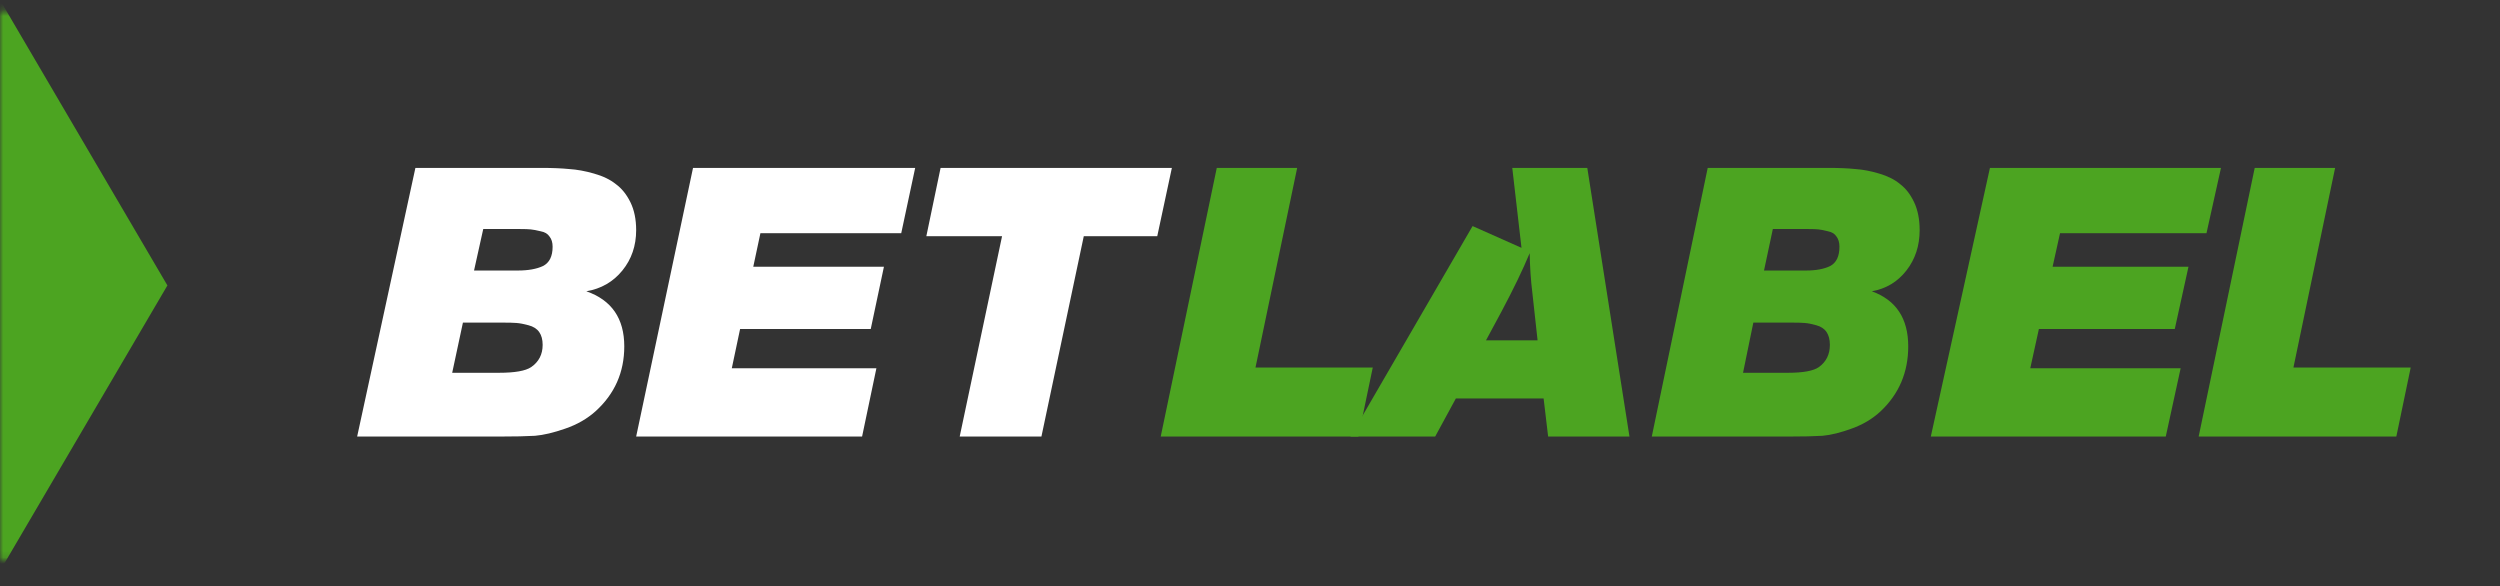<svg width="388" height="91" viewBox="0 0 388 91" fill="none" xmlns="http://www.w3.org/2000/svg">
<rect x="0" y="0" width="388" height="91" fill="#333333" stroke="none"/>
<mask id="mask0_3010_59" style="mask-type:luminance" maskUnits="userSpaceOnUse" x="0" y="1" width="388" height="86">
<path d="M388 1.737H0V86.862H388V1.737Z" fill="white"/>
</mask>
<g mask="url(#mask0_3010_59)">
<path d="M201.32 26.059L194.853 57.036H213.054L210.821 67.752H180.143L188.843 26.059H201.32Z" fill="#4CA421"/>
<path fill-rule="evenodd" clip-rule="evenodd" d="M228.545 35.086L236.136 38.463L234.705 26.059H246.347L252.893 67.752H240.27L239.569 61.838H225.952L222.738 67.752H209.589L228.545 35.086ZM233.023 48.369C234.893 44.856 236.355 41.83 237.406 39.293C237.445 41.479 237.582 43.509 237.816 45.383L238.633 52.82H230.627L233.023 48.369Z" fill="#4CA421"/>
<path d="M265.037 26.059H283.881C285.442 26.059 286.794 26.117 287.936 26.234C289.115 26.312 290.352 26.547 291.647 26.937C292.979 27.327 294.065 27.874 294.902 28.577C295.777 29.24 296.501 30.177 297.072 31.387C297.643 32.598 297.929 34.042 297.929 35.721C297.929 38.141 297.244 40.23 295.873 41.986C294.503 43.743 292.713 44.817 290.506 45.207C294.274 46.574 296.158 49.423 296.158 53.757C296.158 57.778 294.73 61.135 291.876 63.829C290.62 65 289.115 65.898 287.364 66.522C285.651 67.147 284.148 67.518 282.854 67.635C281.559 67.713 279.807 67.752 277.6 67.752H256.357L265.037 26.059ZM275.145 35.545L273.774 41.986H280.284C281.844 41.986 283.101 41.752 284.053 41.284C285.004 40.776 285.481 39.781 285.481 38.297C285.481 37.634 285.327 37.107 285.023 36.716C284.757 36.287 284.319 36.013 283.71 35.896C283.101 35.74 282.606 35.643 282.225 35.603C281.882 35.565 281.349 35.545 280.626 35.545H275.145ZM272.118 50.068L270.519 57.856H277.486C279.846 57.856 281.444 57.563 282.282 56.977C283.424 56.157 283.996 55.006 283.996 53.523C283.996 52.703 283.824 52.039 283.481 51.532C283.138 51.024 282.606 50.673 281.882 50.477C281.197 50.282 280.608 50.165 280.113 50.126C279.655 50.087 278.971 50.068 278.056 50.068C277.866 50.068 277.715 50.068 277.6 50.068H272.118Z" fill="#4CA421"/>
<path d="M344.696 26.059L342.447 36.189H319.717L318.563 41.401H339.652L337.524 51.063H316.435L315.098 57.153H338.437L336.127 67.752H299.661L308.838 26.059H344.696Z" fill="#4CA421"/>
<path d="M362.409 26.059L355.942 57.036H374.143L371.911 67.752H341.232L349.932 26.059H362.409Z" fill="#4CA421"/>
<path d="M64.47 26.059H84.1C85.725 26.059 87.133 26.117 88.323 26.234C89.552 26.312 90.841 26.547 92.189 26.937C93.577 27.327 94.707 27.874 95.58 28.577C96.492 29.24 97.245 30.177 97.84 31.387C98.435 32.598 98.732 34.042 98.732 35.721C98.732 38.141 98.018 40.23 96.591 41.986C95.163 43.743 93.299 44.817 90.999 45.207C94.925 46.574 96.888 49.423 96.888 53.757C96.888 57.778 95.401 61.135 92.427 63.829C91.118 65 89.552 65.898 87.728 66.522C85.944 67.147 84.377 67.518 83.029 67.635C81.68 67.713 79.856 67.752 77.556 67.752H55.429L64.47 26.059ZM74.999 35.545L73.571 41.986H80.352C81.978 41.986 83.287 41.752 84.278 41.284C85.269 40.776 85.765 39.781 85.765 38.297C85.765 37.634 85.606 37.107 85.289 36.716C85.011 36.287 84.555 36.013 83.921 35.896C83.287 35.74 82.771 35.643 82.374 35.603C82.018 35.565 81.462 35.545 80.709 35.545H74.999ZM71.846 50.068L70.18 57.856H77.437C79.896 57.856 81.561 57.563 82.434 56.977C83.624 56.157 84.219 55.006 84.219 53.523C84.219 52.703 84.04 52.039 83.683 51.532C83.326 51.024 82.771 50.673 82.018 50.477C81.304 50.282 80.689 50.165 80.174 50.126C79.698 50.087 78.984 50.068 78.032 50.068C77.834 50.068 77.675 50.068 77.556 50.068H71.846Z" fill="white"/>
<path d="M142.036 26.059L139.873 36.189H118.017L116.907 41.401H137.185L135.14 51.063H114.862L113.576 57.153H136.017L133.796 67.752H98.732L107.557 26.059H142.036Z" fill="white"/>
<path d="M181.875 26.059L179.606 36.658H168.203L161.629 67.752H148.945L155.52 36.658H143.768L145.979 26.059H181.875Z" fill="white"/>
<path d="M25.982 44.299L0 88.599L3.84296e-06 0L25.982 44.299Z" fill="#4CA421"/>
</g>
</svg>
